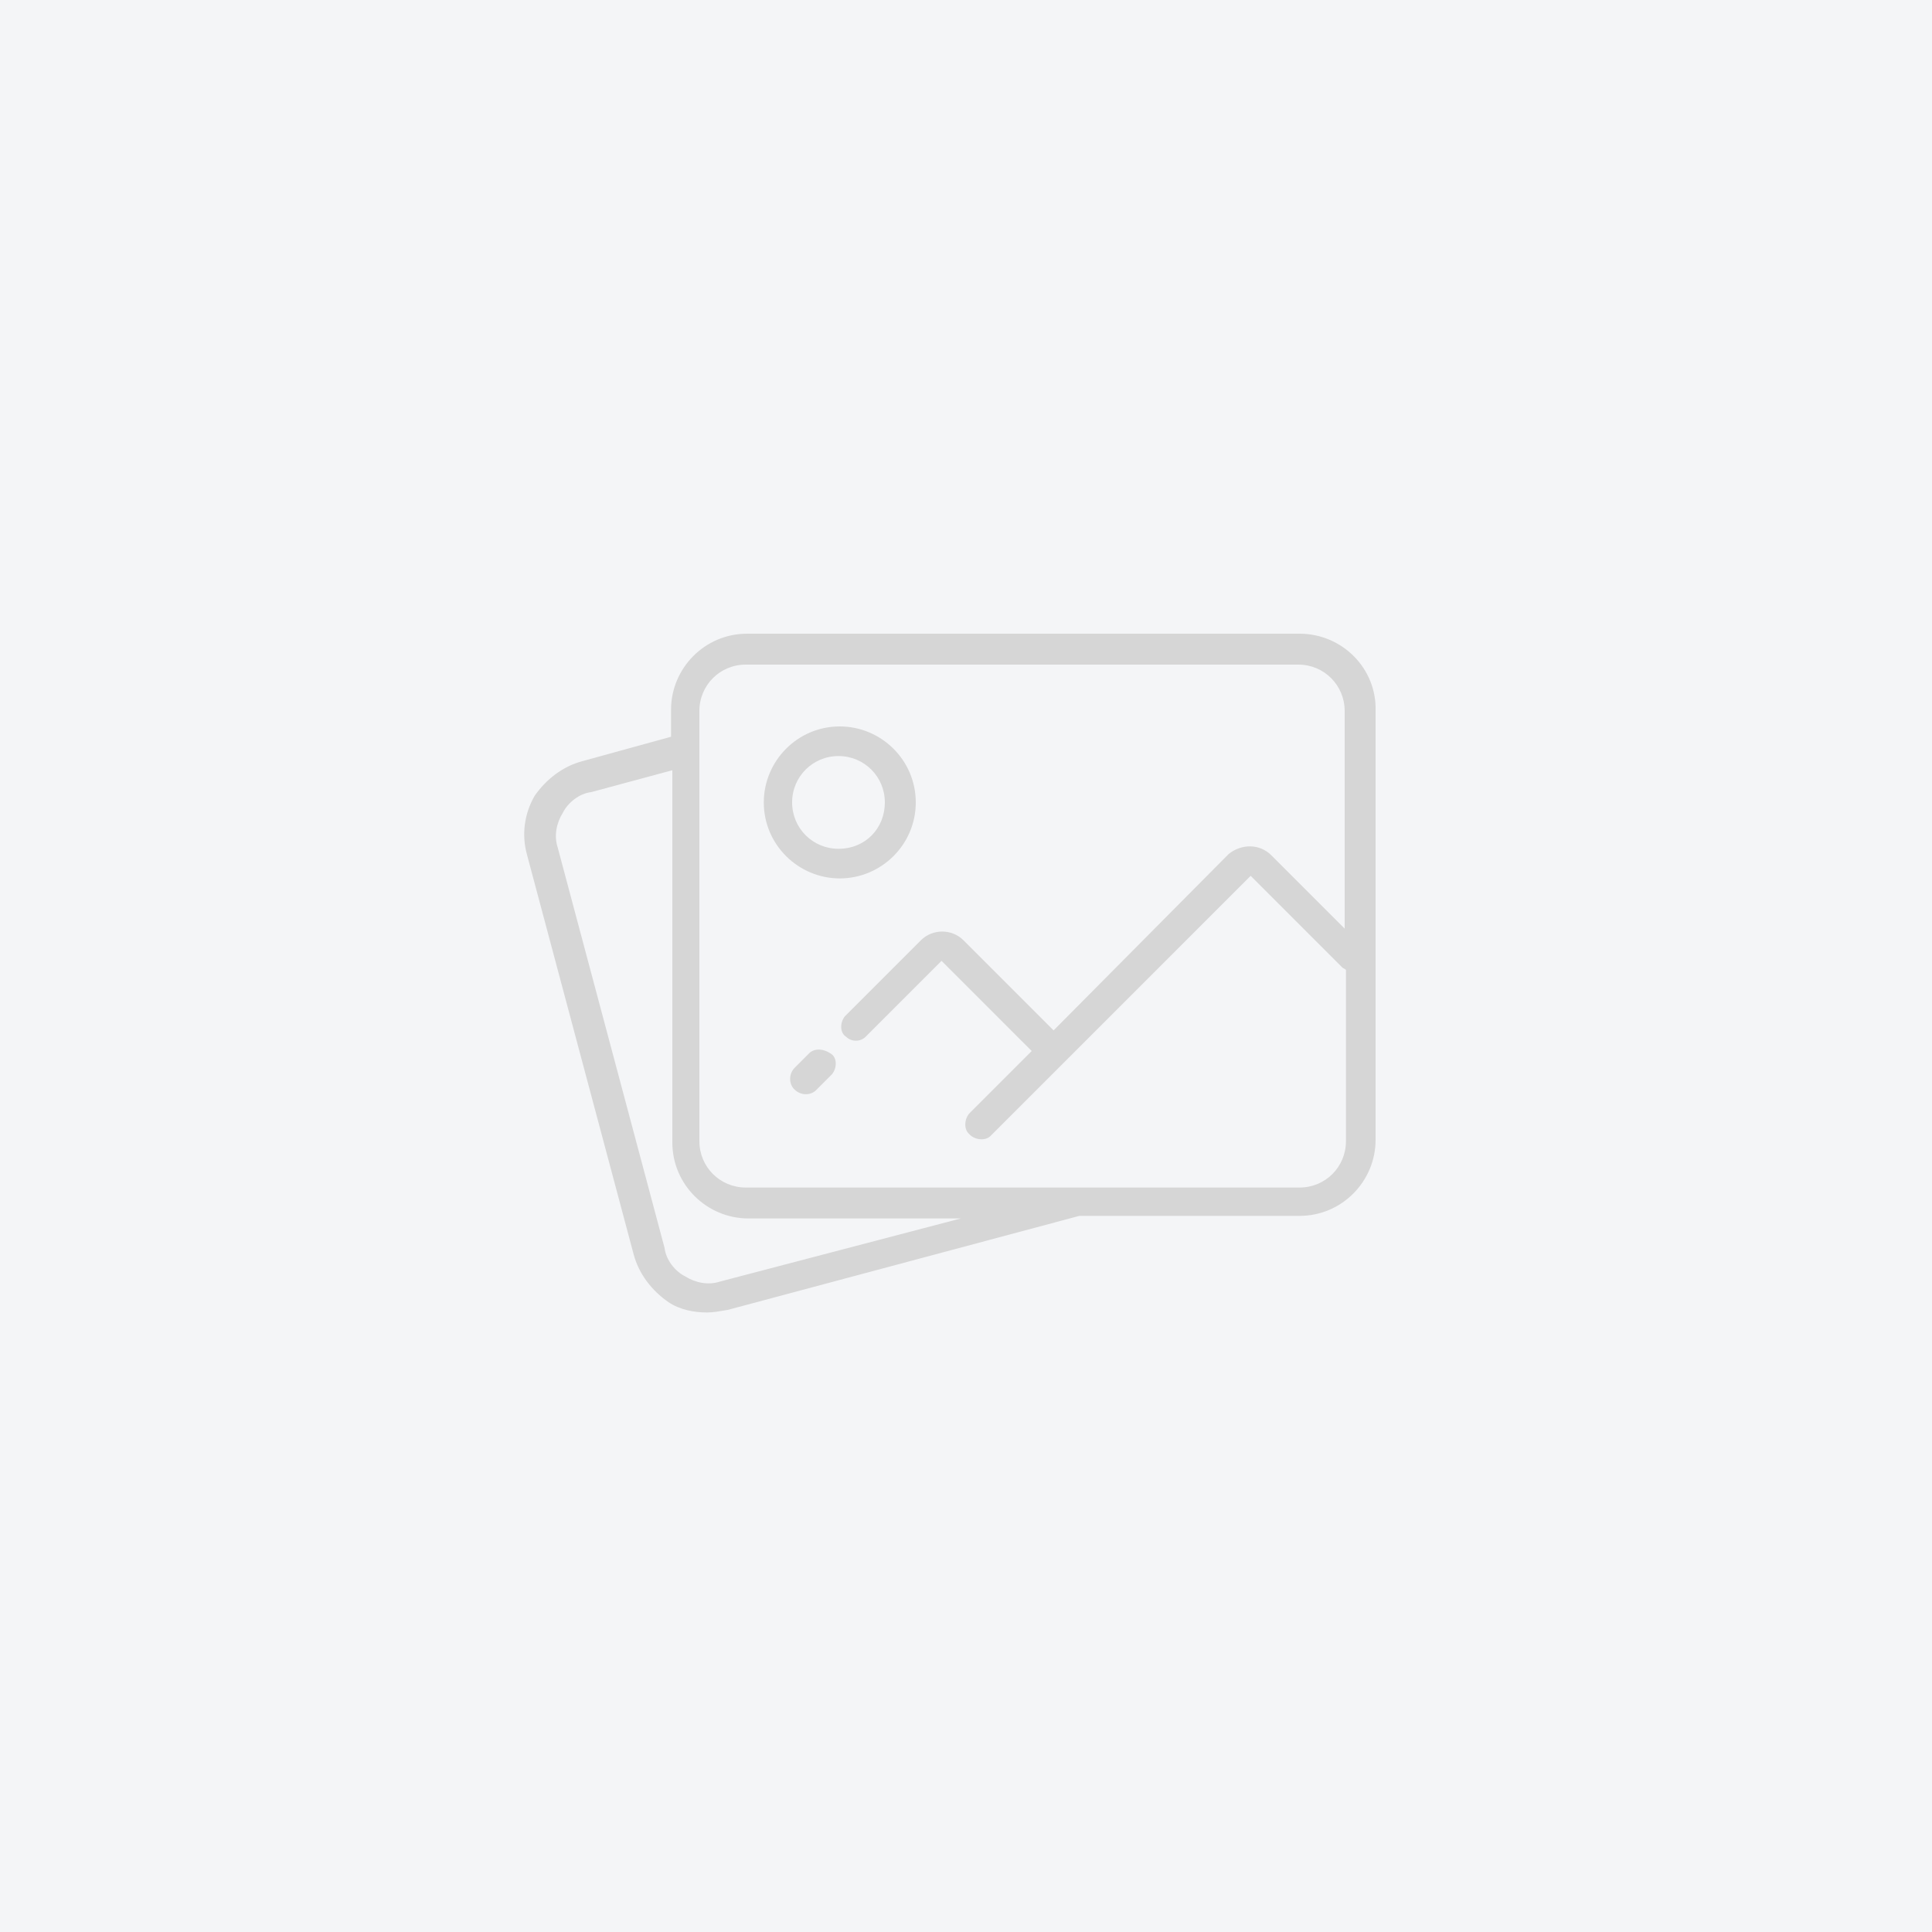 <?xml version="1.0" encoding="utf-8"?>
<!-- Generator: Adobe Illustrator 24.1.0, SVG Export Plug-In . SVG Version: 6.00 Build 0)  -->
<svg version="1.1" id="Layer_1" xmlns="http://www.w3.org/2000/svg" xmlns:xlink="http://www.w3.org/1999/xlink" x="0px" y="0px"
	 viewBox="0 0 150 150" style="enable-background:new 0 0 150 150;" xml:space="preserve">
<style type="text/css">
	.st0{fill:#F4F5F7;}
	.st1{clip-path:url(#SVGID_2_);}
	.st2{fill:#D6D6D6;}
</style>
<rect class="st0" width="150" height="150"/>
<g>
	<g>
		<g>
			<g>
				<defs>
					<rect id="SVGID_1_" x="40.7" y="49.1" width="66.3" height="53"/>
				</defs>
				<clipPath id="SVGID_2_">
					<use xlink:href="#SVGID_1_"  style="overflow:visible;"/>
				</clipPath>
				<g class="st1">
					<path class="st2" d="M100.9,49.2H58c-3.3,0-5.9,2.7-5.9,5.9v2.1l-6.9,1.9c-1.5,0.4-2.8,1.4-3.7,2.7c-0.8,1.4-1,3-0.6,4.5
						l8.3,31.1c0.4,1.5,1.4,2.8,2.7,3.7c0.9,0.6,2,0.8,3,0.8c0.5,0,1-0.1,1.6-0.2l27.3-7.3h17.1c3.3,0,5.9-2.7,5.9-5.9V55.2
						C106.9,51.9,104.2,49.2,100.9,49.2L100.9,49.2z M55.9,99.5c-0.9,0.3-1.9,0.1-2.7-0.4c-0.8-0.4-1.5-1.3-1.6-2.2l-8.3-31.1
						c-0.3-0.9-0.1-1.9,0.4-2.7c0.4-0.8,1.3-1.5,2.2-1.6l6.3-1.7v28.9c0,3.3,2.7,5.9,5.9,5.9h16.5L55.9,99.5z M104.5,88.6
						c0,2-1.6,3.6-3.6,3.6h-43c-2,0-3.6-1.6-3.6-3.6V55.2c0-2,1.6-3.6,3.6-3.6h42.9c2,0,3.6,1.6,3.6,3.6v16.9l-5.7-5.7
						c-0.9-0.9-2.3-0.9-3.3-0.1l-0.1,0.1L81.8,80l-0.1-0.1L74.8,73c-0.9-0.9-2.4-0.9-3.3,0l-5.9,5.9c-0.4,0.5-0.4,1.3,0.1,1.6
						c0.4,0.4,1.1,0.4,1.5,0l5.9-5.9l6.9,6.9l0.1,0.1l-4.8,4.8c-0.4,0.4-0.5,1.2-0.1,1.6c0,0,0,0,0.1,0.1c0.4,0.4,1.2,0.5,1.6,0.1
						c0,0,0,0,0.1-0.1L97.1,68l7.1,7.1c0.1,0.1,0.2,0.1,0.3,0.2V88.6z"/>
				</g>
			</g>
		</g>
	</g>
</g>
<path class="st2" d="M62.9,81.7l-1.2,1.2c-0.4,0.4-0.5,1.1-0.1,1.6c0,0,0,0,0.1,0.1c0.4,0.4,1.1,0.5,1.6,0.1c0,0,0,0,0.1-0.1
	l1.2-1.2c0.4-0.5,0.4-1.3-0.1-1.6C63.9,81.4,63.3,81.4,62.9,81.7z"/>
<path class="st2" d="M71.1,62.3c0-3.3-2.7-5.9-5.9-5.9c-3.3,0-5.9,2.7-5.9,5.9c0,3.3,2.7,5.9,5.9,5.9C68.4,68.2,71.1,65.6,71.1,62.3
	z M65.1,65.9c-2,0-3.6-1.6-3.6-3.6s1.6-3.6,3.6-3.6s3.6,1.6,3.6,3.6S67.2,65.9,65.1,65.9z"/>
</svg>
